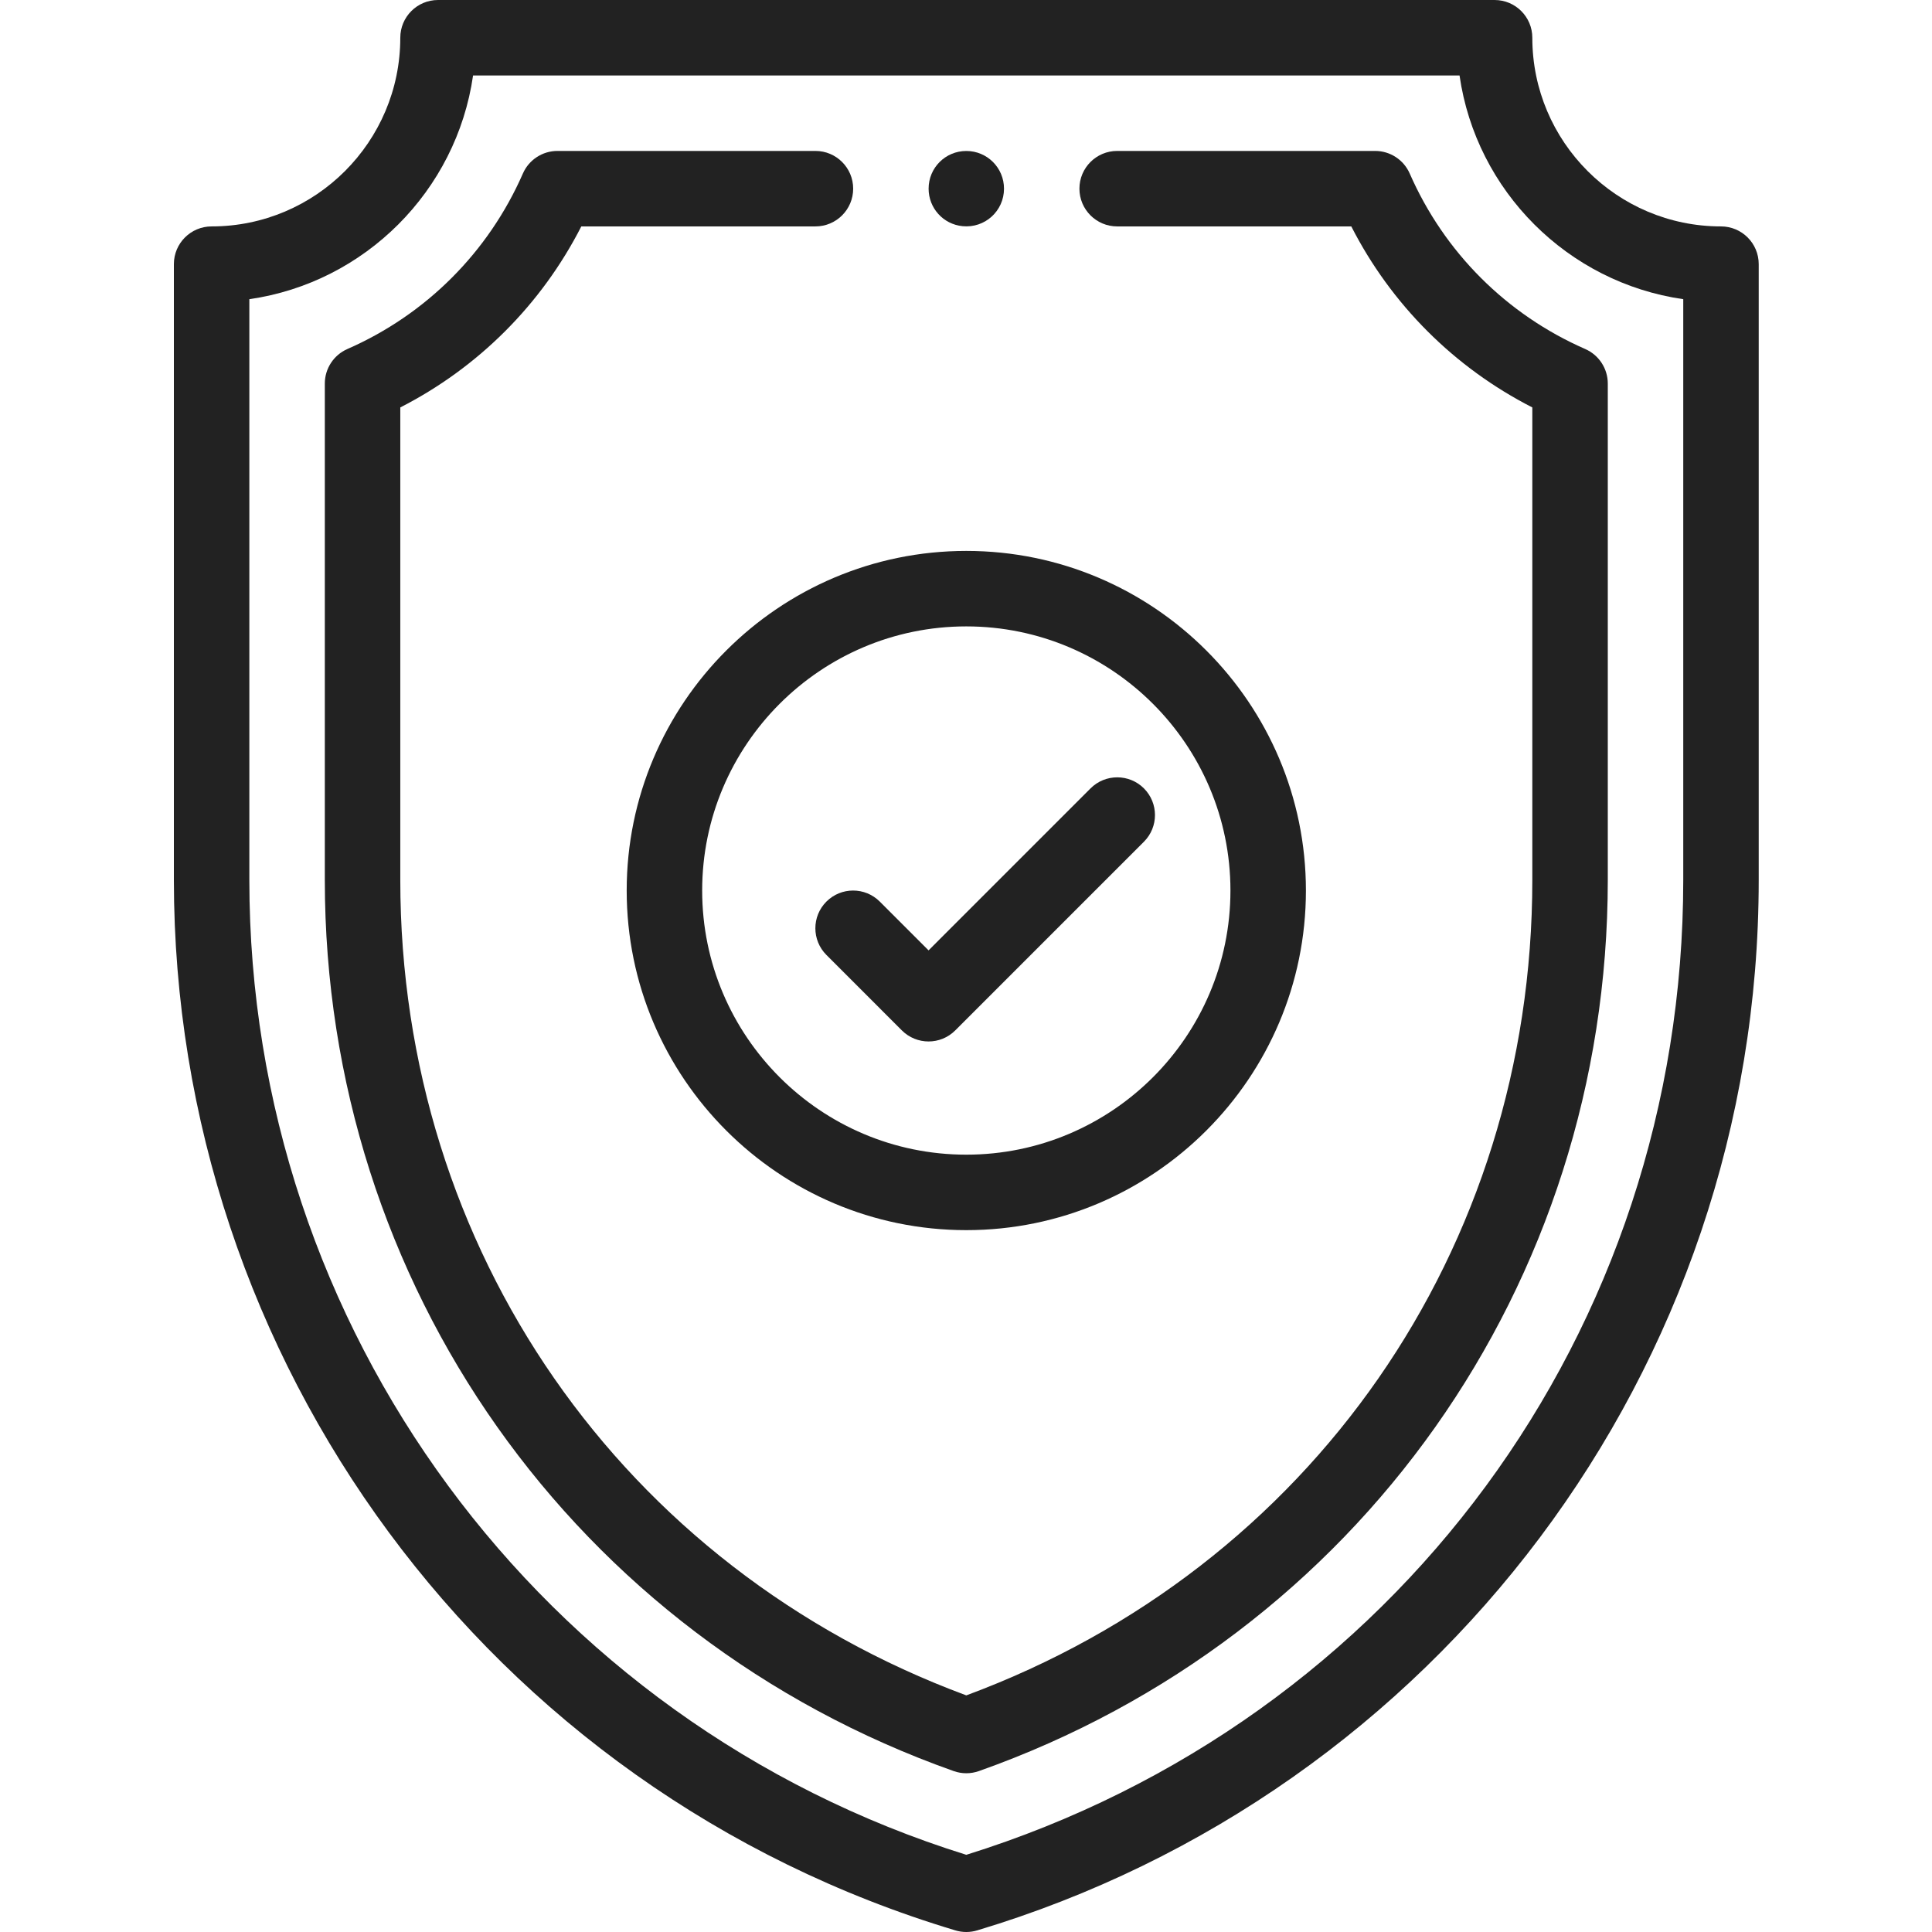 <?xml version="1.0" encoding="UTF-8"?>
<svg width="200px" height="200px" viewBox="0 0 200 200" version="1.1" xmlns="http://www.w3.org/2000/svg" xmlns:xlink="http://www.w3.org/1999/xlink">
    <!-- Generator: Sketch Beta 51 (57462) - http://www.bohemiancoding.com/sketch -->
    <title>operational-8</title>
    <desc>Created with Sketch Beta.</desc>
    <defs></defs>
    <g id="operational-8" stroke="none" stroke-width="1" fill="none" fill-rule="evenodd">
        <path d="M100.031,15.629 C97.868,15.629 96.129,17.371 96.129,19.531 C96.129,21.542 97.641,23.215 99.641,23.413 C101.955,23.643 103.934,21.84 103.934,19.531 C103.934,17.368 102.191,15.629 100.031,15.629 Z" id="Shape" fill="#222222" fill-rule="nonzero"></path>
        <path d="M178.156,23.438 C167.387,23.438 158.625,14.676 158.625,3.906 C158.625,1.749 156.876,0 154.719,0 L45.344,0 C43.187,0 41.438,1.749 41.438,3.906 C41.438,14.676 32.676,23.438 21.906,23.438 C19.749,23.438 18,25.187 18,27.344 L18,91.09 C18,140.768 50.381,185.283 98.909,199.836 C99.275,199.945 99.653,200 100.031,200 C100.409,200 100.788,199.945 101.154,199.835 C148.631,185.593 182.062,141.855 182.062,91.09 L182.062,27.344 C182.062,25.187 180.313,23.438 178.156,23.438 Z M174.25,91.09 C174.25,137.749 144.476,178.157 100.031,192.009 C55.941,178.268 25.812,137.494 25.812,91.09 L25.812,30.972 C37.77,29.254 47.254,19.77 48.972,7.812 L151.091,7.812 C152.809,19.77 162.293,29.254 174.25,30.972 L174.25,91.09 Z" id="Shape" fill="#222222" fill-rule="nonzero"></path>
        <path d="M164.098,36.129 C155.952,32.561 149.501,26.11 145.934,17.964 C145.311,16.543 143.907,15.625 142.355,15.625 L115.648,15.625 C113.491,15.625 111.742,17.374 111.742,19.531 C111.742,21.688 113.491,23.438 115.648,23.438 L139.886,23.438 C144.012,31.516 150.546,38.05 158.625,42.177 L158.625,91.09 C158.625,129.318 135.676,162.302 100.031,175.505 C64.386,162.302 41.438,129.318 41.438,91.09 L41.438,42.177 C49.516,38.05 56.05,31.516 60.177,23.438 L84.414,23.438 C86.571,23.438 88.32,21.688 88.32,19.531 C88.32,17.374 86.571,15.625 84.414,15.625 L57.707,15.625 C56.155,15.625 54.752,16.543 54.129,17.964 C50.561,26.11 44.11,32.561 35.964,36.129 C34.543,36.752 33.625,38.156 33.625,39.707 L33.625,91.09 C33.625,132.97 59.528,169.47 98.728,183.342 C99.15,183.491 99.59,183.566 100.031,183.566 C100.472,183.566 100.913,183.491 101.334,183.342 C140.502,169.482 166.438,133.004 166.438,91.09 L166.438,39.707 C166.438,38.155 165.519,36.752 164.098,36.129 Z" id="Shape" fill="#222222" fill-rule="nonzero"></path>
        <path d="M100.031,57.031 C80.646,57.031 64.875,72.802 64.875,92.188 C64.875,111.573 80.646,127.344 100.031,127.344 C119.416,127.344 135.188,111.573 135.188,92.188 C135.188,72.802 119.416,57.031 100.031,57.031 Z M100.031,119.531 C84.954,119.531 72.688,107.265 72.688,92.188 C72.688,77.11 84.954,64.844 100.031,64.844 C115.109,64.844 127.375,77.11 127.375,92.188 C127.375,107.265 115.109,119.531 100.031,119.531 Z" id="Shape" fill="#222222" fill-rule="nonzero"></path>
        <path d="M118.418,81.612 C116.893,80.088 114.42,80.088 112.894,81.612 L96.125,98.382 L91.075,93.332 C89.549,91.807 87.076,91.807 85.55,93.332 C84.025,94.857 84.025,97.33 85.55,98.856 L93.362,106.669 C94.126,107.431 95.125,107.812 96.125,107.812 C97.125,107.812 98.124,107.431 98.887,106.668 L118.418,87.137 C119.944,85.612 119.944,83.138 118.418,81.612 Z" id="Shape" fill="#222222" fill-rule="nonzero"></path>
    </g>
</svg>
